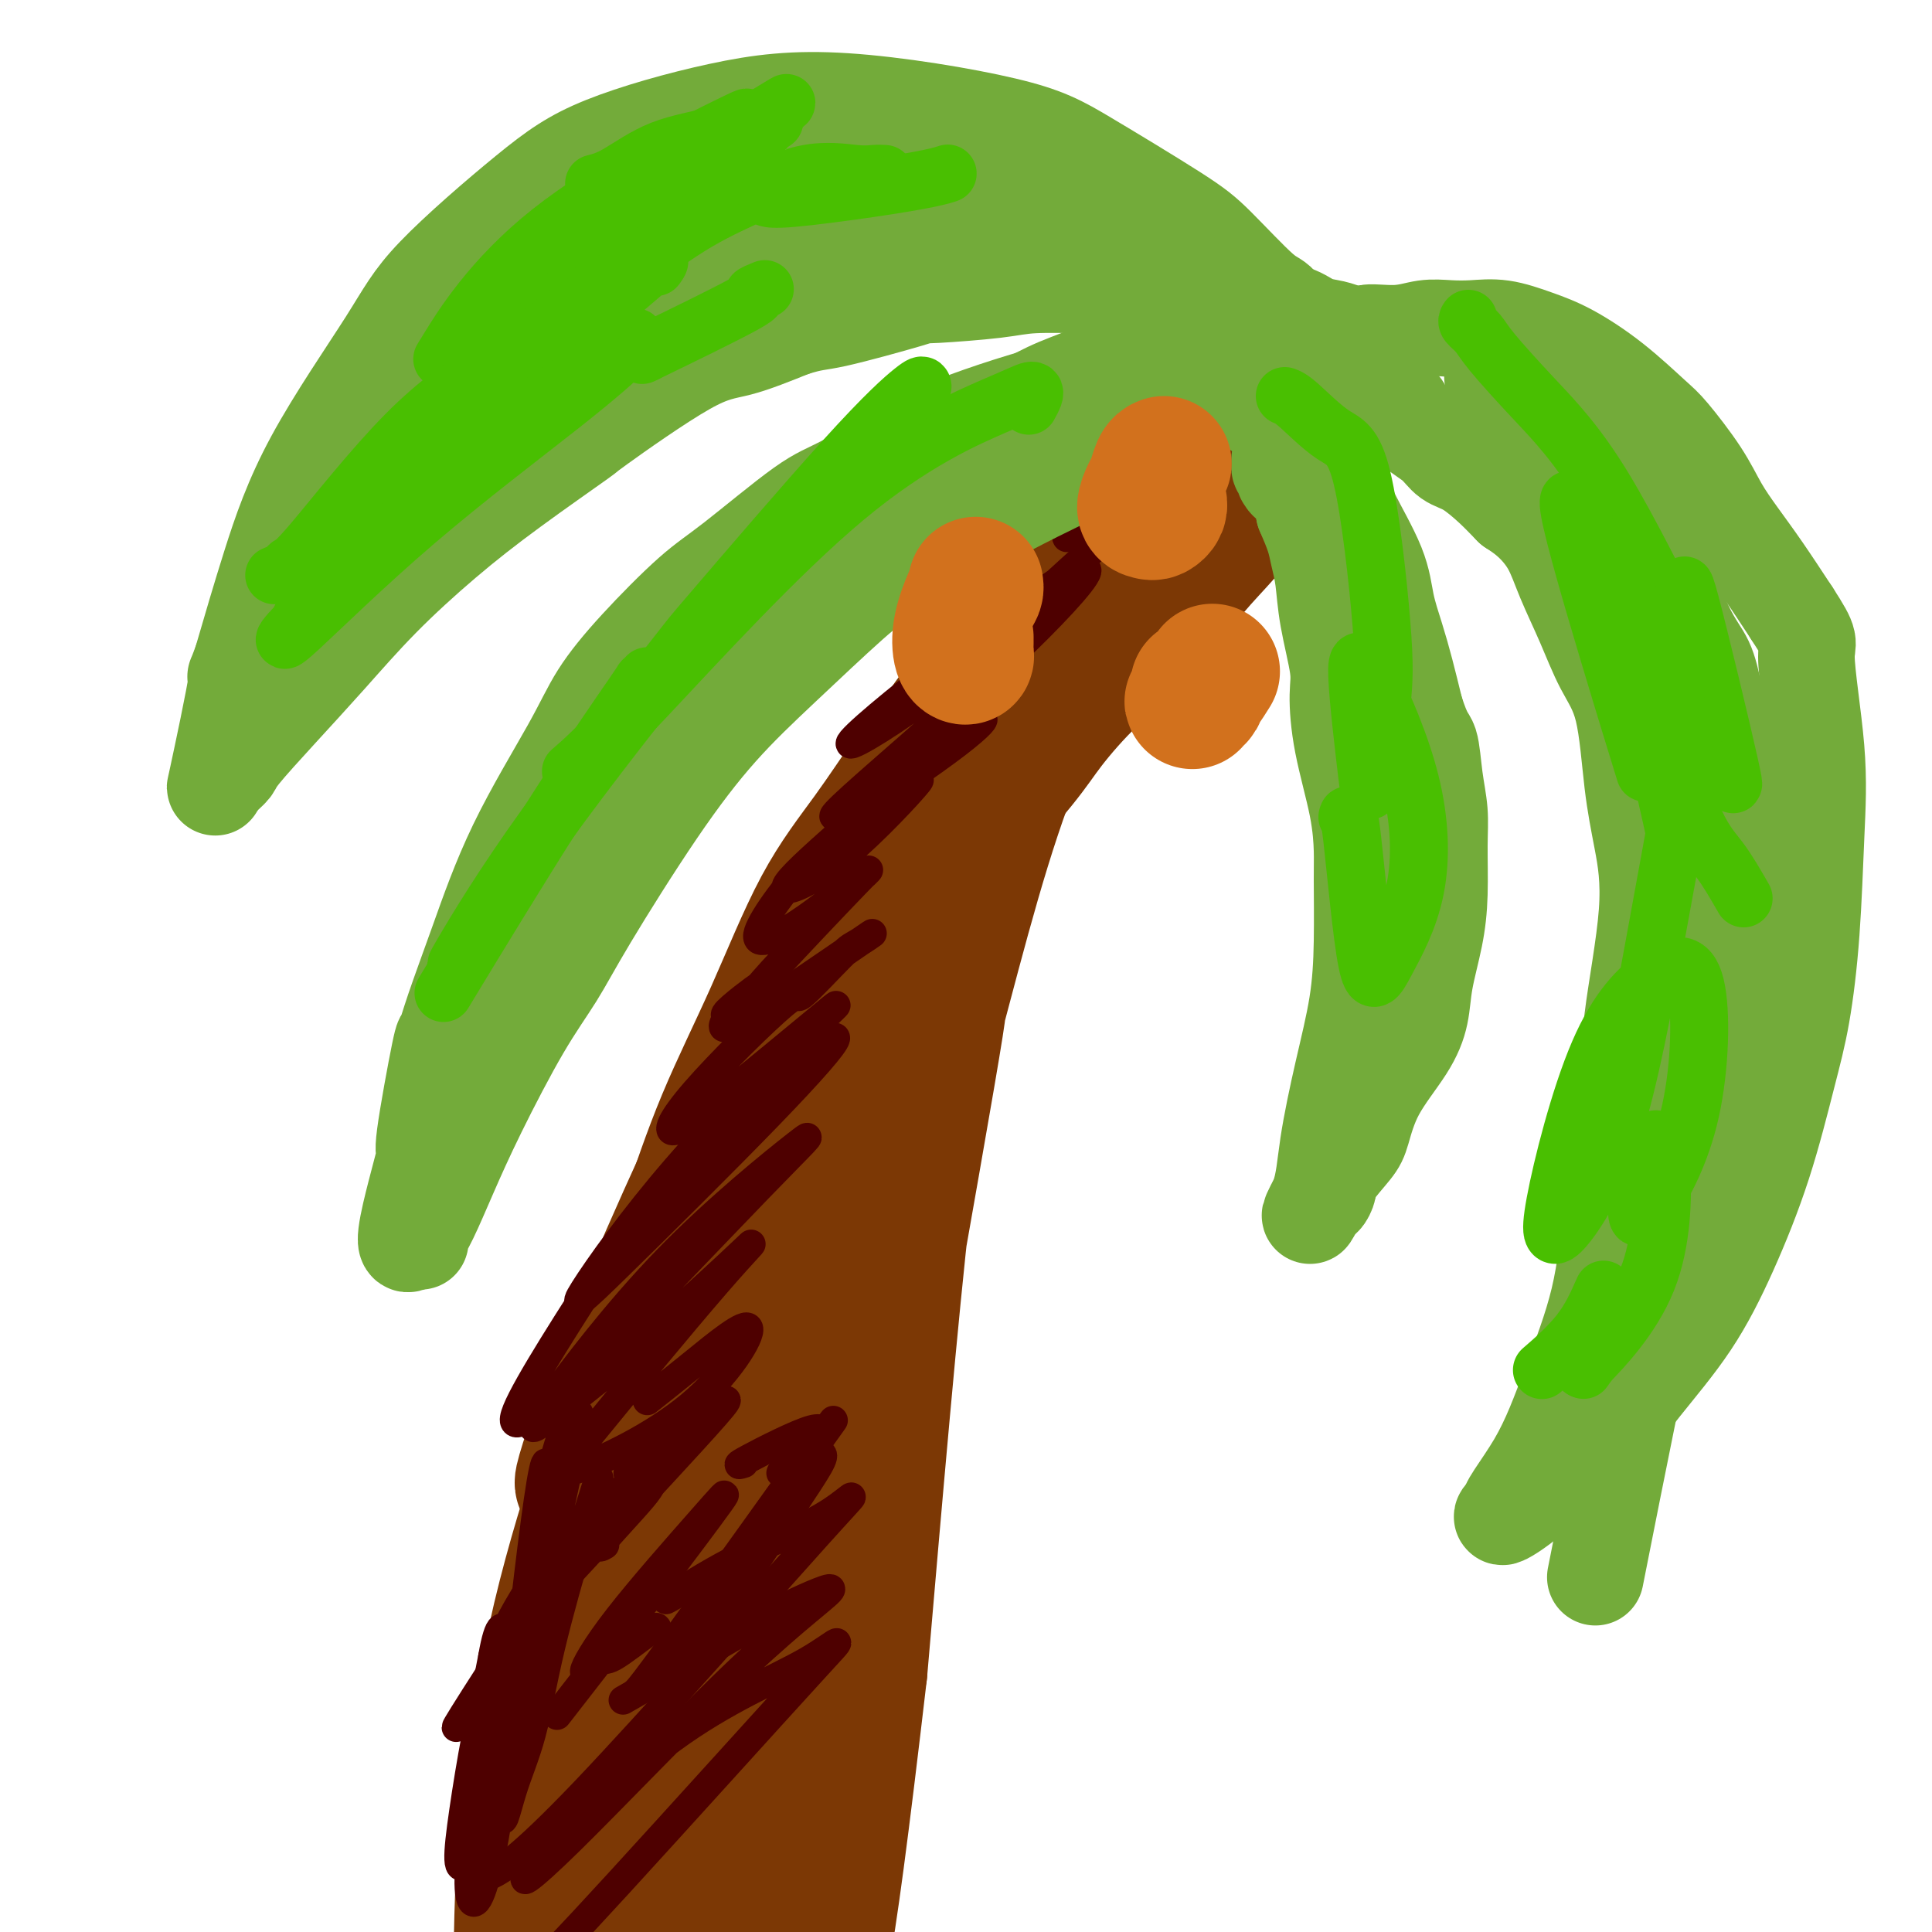 <svg viewBox='0 0 400 400' version='1.1' xmlns='http://www.w3.org/2000/svg' xmlns:xlink='http://www.w3.org/1999/xlink'><g fill='none' stroke='rgb(124,56,5)' stroke-width='28' stroke-linecap='round' stroke-linejoin='round'><path d='M161,218c-0.198,-0.592 -0.396,-1.185 -1,1c-0.604,2.185 -1.612,7.147 -4,15c-2.388,7.853 -6.154,18.597 -8,23c-1.846,4.403 -1.770,2.466 -4,17c-2.230,14.534 -6.766,45.540 -4,45c2.766,-0.540 12.832,-32.627 19,-50c6.168,-17.373 8.437,-20.034 10,-23c1.563,-2.966 2.418,-6.238 0,2c-2.418,8.238 -8.111,27.985 -13,45c-4.889,17.015 -8.974,31.299 -12,40c-3.026,8.701 -4.993,11.818 -5,10c-0.007,-1.818 1.947,-8.570 7,-24c5.053,-15.430 13.207,-39.539 21,-59c7.793,-19.461 15.227,-34.275 18,-40c2.773,-5.725 0.887,-2.363 -1,1'/><path d='M184,221c4.392,-14.890 -7.127,8.887 -17,38c-9.873,29.113 -18.098,63.564 -23,84c-4.902,20.436 -6.480,26.858 -8,37c-1.520,10.142 -2.983,24.004 -4,32c-1.017,7.996 -1.589,10.127 0,1c1.589,-9.127 5.338,-29.513 9,-50c3.662,-20.487 7.238,-41.075 10,-53c2.762,-11.925 4.710,-15.186 4,-11c-0.710,4.186 -4.077,15.817 -8,35c-3.923,19.183 -8.402,45.916 -13,64c-4.598,18.084 -9.313,27.520 -13,30c-3.687,2.480 -6.344,-1.996 -4,-24c2.344,-22.004 9.690,-61.537 16,-85c6.310,-23.463 11.583,-30.855 15,-36c3.417,-5.145 4.976,-8.041 3,2c-1.976,10.041 -7.488,33.021 -13,56'/><path d='M138,341c-6.176,21.151 -15.115,46.028 -19,58c-3.885,11.972 -2.717,11.039 -2,0c0.717,-11.039 0.984,-32.183 6,-59c5.016,-26.817 14.783,-59.306 24,-82c9.217,-22.694 17.884,-35.593 23,-43c5.116,-7.407 6.680,-9.321 6,-8c-0.680,1.321 -3.605,5.879 -10,18c-6.395,12.121 -16.260,31.805 -24,46c-7.740,14.195 -13.357,22.901 -17,29c-3.643,6.099 -5.313,9.591 -4,5c1.313,-4.591 5.610,-17.267 14,-37c8.390,-19.733 20.872,-46.525 30,-64c9.128,-17.475 14.900,-25.632 18,-30c3.100,-4.368 3.527,-4.945 4,-5c0.473,-0.055 0.992,0.413 0,2c-0.992,1.587 -3.496,4.294 -6,7'/><path d='M181,178c-1.475,1.777 -2.163,1.721 -2,2c0.163,0.279 1.178,0.894 5,-4c3.822,-4.894 10.451,-15.297 17,-24c6.549,-8.703 13.018,-15.705 17,-20c3.982,-4.295 5.479,-5.884 7,-8c1.521,-2.116 3.068,-4.760 0,1c-3.068,5.760 -10.750,19.922 -17,37c-6.250,17.078 -11.068,37.070 -17,59c-5.932,21.930 -12.979,45.796 -17,64c-4.021,18.204 -5.018,30.745 -5,39c0.018,8.255 1.051,12.224 2,12c0.949,-0.224 1.815,-4.640 6,-28c4.185,-23.360 11.689,-65.663 15,-85c3.311,-19.337 2.430,-15.706 1,-10c-1.430,5.706 -3.409,13.487 -6,36c-2.591,22.513 -5.796,59.756 -9,97'/><path d='M178,346c-3.905,33.414 -6.166,50.450 -8,60c-1.834,9.550 -3.239,11.616 -4,13c-0.761,1.384 -0.876,2.086 -1,-9c-0.124,-11.086 -0.258,-33.962 0,-46c0.258,-12.038 0.906,-13.239 1,-14c0.094,-0.761 -0.367,-1.081 -1,0c-0.633,1.081 -1.437,3.562 -2,6c-0.563,2.438 -0.886,4.832 -1,6c-0.114,1.168 -0.020,1.112 0,2c0.020,0.888 -0.033,2.722 0,7c0.033,4.278 0.153,11.001 0,16c-0.153,4.999 -0.580,8.273 -1,12c-0.420,3.727 -0.834,7.906 -1,11c-0.166,3.094 -0.083,5.102 0,-3c0.083,-8.102 0.167,-26.315 0,-39c-0.167,-12.685 -0.583,-19.843 -1,-27'/><path d='M159,341c0.363,-12.590 1.771,-9.565 1,2c-0.771,11.565 -3.722,31.670 -7,48c-3.278,16.330 -6.883,28.886 -9,34c-2.117,5.114 -2.745,2.785 -2,-15c0.745,-17.785 2.862,-51.027 5,-73c2.138,-21.973 4.296,-32.678 6,-39c1.704,-6.322 2.952,-8.262 -1,3c-3.952,11.262 -13.105,35.727 -20,56c-6.895,20.273 -11.531,36.353 -15,47c-3.469,10.647 -5.771,15.859 -6,13c-0.229,-2.859 1.615,-13.790 4,-27c2.385,-13.210 5.310,-28.700 9,-48c3.690,-19.300 8.144,-42.410 10,-53c1.856,-10.590 1.115,-8.659 0,-6c-1.115,2.659 -2.604,6.045 -5,13c-2.396,6.955 -5.698,17.477 -9,28'/><path d='M120,324c-3.294,10.662 -4.529,16.816 -6,25c-1.471,8.184 -3.178,18.399 -4,25c-0.822,6.601 -0.758,9.589 -1,14c-0.242,4.411 -0.789,10.247 -1,13c-0.211,2.753 -0.086,2.424 0,-1c0.086,-3.424 0.135,-9.942 1,-20c0.865,-10.058 2.548,-23.656 5,-36c2.452,-12.344 5.674,-23.433 9,-34c3.326,-10.567 6.756,-20.610 10,-30c3.244,-9.390 6.304,-18.126 9,-26c2.696,-7.874 5.030,-14.885 8,-22c2.970,-7.115 6.578,-14.335 10,-22c3.422,-7.665 6.660,-15.776 10,-22c3.340,-6.224 6.784,-10.560 10,-15c3.216,-4.440 6.205,-8.983 9,-13c2.795,-4.017 5.398,-7.509 8,-11'/><path d='M197,149c8.970,-11.224 17.895,-19.786 21,-23c3.105,-3.214 0.391,-1.082 2,-3c1.609,-1.918 7.542,-7.885 12,-12c4.458,-4.115 7.442,-6.376 10,-9c2.558,-2.624 4.690,-5.609 7,-8c2.310,-2.391 4.797,-4.189 7,-6c2.203,-1.811 4.123,-3.637 6,-5c1.877,-1.363 3.711,-2.264 5,-3c1.289,-0.736 2.033,-1.308 3,-2c0.967,-0.692 2.158,-1.504 3,-2c0.842,-0.496 1.336,-0.677 2,-1c0.664,-0.323 1.498,-0.788 2,-1c0.502,-0.212 0.674,-0.173 1,0c0.326,0.173 0.808,0.478 1,1c0.192,0.522 0.096,1.261 0,2'/><path d='M279,77c0.446,0.980 0.561,1.929 0,3c-0.561,1.071 -1.800,2.265 -3,4c-1.200,1.735 -2.363,4.010 -4,6c-1.637,1.990 -3.748,3.694 -6,6c-2.252,2.306 -4.643,5.214 -7,8c-2.357,2.786 -4.679,5.451 -7,8c-2.321,2.549 -4.641,4.981 -7,8c-2.359,3.019 -4.756,6.624 -8,10c-3.244,3.376 -7.334,6.523 -11,10c-3.666,3.477 -6.908,7.286 -9,10c-2.092,2.714 -3.036,4.335 -6,8c-2.964,3.665 -7.949,9.374 -11,14c-3.051,4.626 -4.168,8.169 -7,13c-2.832,4.831 -7.381,10.952 -11,17c-3.619,6.048 -6.310,12.024 -9,18'/><path d='M173,220c-5.075,9.302 -4.261,8.557 -5,11c-0.739,2.443 -3.030,8.075 -5,14c-1.970,5.925 -3.619,12.145 -5,17c-1.381,4.855 -2.495,8.345 -4,14c-1.505,5.655 -3.400,13.475 -5,20c-1.600,6.525 -2.904,11.757 -4,16c-1.096,4.243 -1.984,7.499 -3,12c-1.016,4.501 -2.160,10.247 -3,16c-0.840,5.753 -1.378,11.512 -2,17c-0.622,5.488 -1.330,10.705 -2,15c-0.670,4.295 -1.303,7.667 -1,21c0.303,13.333 1.543,36.628 2,46c0.457,9.372 0.131,4.821 0,3c-0.131,-1.821 -0.065,-0.910 0,0'/></g>
<g fill='none' stroke='rgb(78,0,0)' stroke-width='6' stroke-linecap='round' stroke-linejoin='round'><path d='M124,306c-1.106,3.475 -2.211,6.949 -4,13c-1.789,6.051 -4.261,14.678 -6,22c-1.739,7.322 -2.745,13.340 -4,18c-1.255,4.660 -2.759,7.961 -4,12c-1.241,4.039 -2.220,8.817 -2,3c0.220,-5.817 1.638,-22.229 4,-38c2.362,-15.771 5.666,-30.902 8,-38c2.334,-7.098 3.696,-6.162 4,-5c0.304,1.162 -0.452,2.552 -3,14c-2.548,11.448 -6.890,32.956 -9,44c-2.110,11.044 -1.988,11.625 -2,11c-0.012,-0.625 -0.159,-2.457 1,-14c1.159,-11.543 3.623,-32.796 5,-41c1.377,-8.204 1.667,-3.359 0,7c-1.667,10.359 -5.292,26.230 -8,39c-2.708,12.770 -4.498,22.438 -6,27c-1.502,4.562 -2.715,4.018 -2,-3c0.715,-7.018 3.357,-20.509 6,-34'/><path d='M102,343c1.292,-7.472 2.521,-7.652 3,-2c0.479,5.652 0.208,17.137 -1,28c-1.208,10.863 -3.354,21.106 -5,24c-1.646,2.894 -2.792,-1.559 -1,-13c1.792,-11.441 6.522,-29.868 9,-38c2.478,-8.132 2.706,-5.967 3,-2c0.294,3.967 0.656,9.737 -2,19c-2.656,9.263 -8.330,22.018 -11,26c-2.670,3.982 -2.335,-0.808 -1,-10c1.335,-9.192 3.672,-22.786 6,-30c2.328,-7.214 4.649,-8.049 6,-9c1.351,-0.951 1.733,-2.018 -1,2c-2.733,4.018 -8.582,13.120 -11,17c-2.418,3.880 -1.405,2.537 -1,2c0.405,-0.537 0.203,-0.269 0,0'/><path d='M108,333c4.015,-4.382 8.030,-8.765 10,-11c1.970,-2.235 1.894,-2.323 3,-3c1.106,-0.677 3.394,-1.944 5,-3c1.606,-1.056 2.529,-1.903 -1,2c-3.529,3.903 -11.509,12.555 -16,17c-4.491,4.445 -5.493,4.684 -3,0c2.493,-4.684 8.479,-14.292 14,-20c5.521,-5.708 10.576,-7.516 13,-8c2.424,-0.484 2.217,0.355 0,3c-2.217,2.645 -6.443,7.097 -8,9c-1.557,1.903 -0.445,1.258 0,1c0.445,-0.258 0.222,-0.129 0,0'/><path d='M130,305c4.183,-4.056 8.367,-8.112 11,-10c2.633,-1.888 3.716,-1.609 6,-3c2.284,-1.391 5.769,-4.451 1,1c-4.769,5.451 -17.791,19.415 -23,25c-5.209,5.585 -2.604,2.793 0,0'/><path d='M134,290c2.797,-2.210 5.594,-4.421 10,-8c4.406,-3.579 10.420,-8.528 11,-7c0.580,1.528 -4.273,9.533 -12,16c-7.727,6.467 -18.326,11.397 -23,13c-4.674,1.603 -3.421,-0.119 3,-8c6.421,-7.881 18.009,-21.919 25,-30c6.991,-8.081 9.383,-10.204 6,-7c-3.383,3.204 -12.541,11.737 -21,19c-8.459,7.263 -16.220,13.257 -20,16c-3.780,2.743 -3.579,2.236 1,-4c4.579,-6.236 13.537,-18.200 24,-29c10.463,-10.800 22.431,-20.435 27,-24c4.569,-3.565 1.740,-1.059 -8,9c-9.740,10.059 -26.392,27.670 -37,38c-10.608,10.330 -15.174,13.380 -13,8c2.174,-5.380 11.087,-19.190 20,-33'/><path d='M127,259c9.675,-12.062 23.862,-25.718 33,-34c9.138,-8.282 13.229,-11.189 13,-10c-0.229,1.189 -4.776,6.473 -14,16c-9.224,9.527 -23.124,23.298 -31,31c-7.876,7.702 -9.729,9.334 -7,5c2.729,-4.334 10.039,-14.634 19,-25c8.961,-10.366 19.573,-20.797 26,-27c6.427,-6.203 8.670,-8.178 6,-6c-2.670,2.178 -10.254,8.508 -17,14c-6.746,5.492 -12.656,10.147 -15,11c-2.344,0.853 -1.124,-2.097 4,-8c5.124,-5.903 14.153,-14.761 18,-18c3.847,-3.239 2.513,-0.861 4,-2c1.487,-1.139 5.793,-5.797 8,-8c2.207,-2.203 2.313,-1.951 4,-3c1.687,-1.049 4.954,-3.398 0,0c-4.954,3.398 -18.130,12.542 -24,16c-5.870,3.458 -4.435,1.229 -3,-1'/><path d='M151,210c-3.021,1.148 2.925,-3.481 5,-5c2.075,-1.519 0.279,0.074 4,-4c3.721,-4.074 12.959,-13.813 17,-18c4.041,-4.187 2.886,-2.821 2,-2c-0.886,0.821 -1.502,1.095 -4,3c-2.498,1.905 -6.877,5.439 -11,8c-4.123,2.561 -7.990,4.150 -7,1c0.990,-3.150 6.835,-11.039 12,-16c5.165,-4.961 9.649,-6.994 14,-10c4.351,-3.006 8.570,-6.986 7,-5c-1.570,1.986 -8.930,9.937 -15,15c-6.070,5.063 -10.851,7.237 -12,7c-1.149,-0.237 1.332,-2.886 7,-8c5.668,-5.114 14.521,-12.694 21,-18c6.479,-5.306 10.582,-8.340 12,-9c1.418,-0.660 0.151,1.053 -5,5c-5.151,3.947 -14.186,10.128 -19,13c-4.814,2.872 -5.407,2.436 -6,2'/><path d='M173,169c-2.364,0.901 6.727,-6.845 16,-15c9.273,-8.155 18.730,-16.717 26,-24c7.270,-7.283 12.354,-13.288 9,-12c-3.354,1.288 -15.145,9.867 -21,15c-5.855,5.133 -5.774,6.819 -11,11c-5.226,4.181 -15.759,10.857 -16,10c-0.241,-0.857 9.809,-9.248 20,-17c10.191,-7.752 20.524,-14.866 25,-18c4.476,-3.134 3.096,-2.290 3,-2c-0.096,0.290 1.092,0.025 -1,2c-2.092,1.975 -7.464,6.189 -10,8c-2.536,1.811 -2.235,1.217 0,-1c2.235,-2.217 6.403,-6.058 13,-12c6.597,-5.942 15.622,-13.984 20,-18c4.378,-4.016 4.108,-4.004 2,-3c-2.108,1.004 -6.054,3.002 -10,5'/><path d='M238,98c-4.544,2.831 -10.905,7.410 -12,7c-1.095,-0.410 3.074,-5.809 10,-12c6.926,-6.191 16.609,-13.173 22,-17c5.391,-3.827 6.490,-4.498 5,-3c-1.490,1.498 -5.569,5.167 -13,12c-7.431,6.833 -18.212,16.832 -24,22c-5.788,5.168 -6.581,5.507 -3,2c3.581,-3.507 11.538,-10.858 19,-17c7.462,-6.142 14.429,-11.075 19,-14c4.571,-2.925 6.745,-3.843 5,-2c-1.745,1.843 -7.408,6.447 -16,13c-8.592,6.553 -20.112,15.054 -24,17c-3.888,1.946 -0.145,-2.664 4,-7c4.145,-4.336 8.693,-8.398 15,-13c6.307,-4.602 14.373,-9.743 18,-12c3.627,-2.257 2.813,-1.628 2,-1'/><path d='M265,73c0.419,0.075 -8.534,6.763 -13,9c-4.466,2.237 -4.447,0.024 -4,-1c0.447,-1.024 1.321,-0.859 2,-1c0.679,-0.141 1.163,-0.587 2,-1c0.837,-0.413 2.029,-0.791 3,-1c0.971,-0.209 1.723,-0.249 2,0c0.277,0.249 0.079,0.785 0,1c-0.079,0.215 -0.040,0.107 0,0'/><path d='M136,337c-0.113,-0.143 -0.226,-0.286 -2,1c-1.774,1.286 -5.210,4.001 -7,5c-1.790,0.999 -1.933,0.281 -3,1c-1.067,0.719 -3.058,2.873 -3,2c0.058,-0.873 2.163,-4.774 7,-11c4.837,-6.226 12.404,-14.779 17,-20c4.596,-5.221 6.222,-7.111 4,-4c-2.222,3.111 -8.290,11.222 -15,20c-6.710,8.778 -14.060,18.222 -17,22c-2.940,3.778 -1.470,1.889 0,0'/><path d='M154,303c-0.998,0.310 -1.996,0.621 1,-1c2.996,-1.621 9.986,-5.173 13,-6c3.014,-0.827 2.051,1.071 3,0c0.949,-1.071 3.811,-5.112 -2,3c-5.811,8.112 -20.295,28.376 -28,39c-7.705,10.624 -8.630,11.607 -9,12c-0.370,0.393 -0.185,0.197 0,0'/><path d='M162,305c-0.408,0.035 -0.817,0.070 1,-1c1.817,-1.070 5.858,-3.246 7,-3c1.142,0.246 -0.616,2.912 -6,11c-5.384,8.088 -14.396,21.596 -18,27c-3.604,5.404 -1.802,2.702 0,0'/><path d='M138,331c-0.263,0.275 -0.526,0.550 2,-1c2.526,-1.550 7.842,-4.926 14,-8c6.158,-3.074 13.158,-5.846 18,-9c4.842,-3.154 7.525,-6.691 -3,5c-10.525,11.691 -34.257,38.609 -48,53c-13.743,14.391 -17.498,16.255 -19,17c-1.502,0.745 -0.751,0.373 0,0'/><path d='M129,352c10.575,-6.066 21.150,-12.132 26,-15c4.850,-2.868 3.975,-2.537 7,-4c3.025,-1.463 9.948,-4.721 10,-4c0.052,0.721 -6.769,5.422 -18,16c-11.231,10.578 -26.873,27.034 -36,36c-9.127,8.966 -11.740,10.443 -7,5c4.740,-5.443 16.831,-17.804 28,-26c11.169,-8.196 21.415,-12.227 28,-16c6.585,-3.773 9.507,-7.290 1,2c-8.507,9.290 -28.444,31.386 -40,44c-11.556,12.614 -14.730,15.747 -16,17c-1.270,1.253 -0.635,0.627 0,0'/></g>
<g fill='none' stroke='rgb(115,171,58)' stroke-width='20' stroke-linecap='round' stroke-linejoin='round'><path d='M272,74c-0.874,-1.461 -1.748,-2.923 -3,-5c-1.252,-2.077 -2.884,-4.771 -4,-6c-1.116,-1.229 -1.718,-0.994 -4,-3c-2.282,-2.006 -6.245,-6.252 -9,-9c-2.755,-2.748 -4.302,-3.998 -9,-7c-4.698,-3.002 -12.549,-7.754 -18,-11c-5.451,-3.246 -8.504,-4.984 -17,-7c-8.496,-2.016 -22.435,-4.311 -33,-5c-10.565,-0.689 -17.754,0.226 -26,2c-8.246,1.774 -17.547,4.407 -24,7c-6.453,2.593 -10.059,5.146 -16,10c-5.941,4.854 -14.219,12.011 -19,17c-4.781,4.989 -6.065,7.812 -10,14c-3.935,6.188 -10.521,15.743 -15,24c-4.479,8.257 -6.851,15.216 -9,22c-2.149,6.784 -4.074,13.392 -6,20'/><path d='M50,137c-2.304,6.185 -0.563,0.646 -1,4c-0.437,3.354 -3.052,15.600 -4,20c-0.948,4.400 -0.228,0.954 0,0c0.228,-0.954 -0.036,0.584 0,1c0.036,0.416 0.371,-0.291 1,-1c0.629,-0.709 1.551,-1.419 2,-2c0.449,-0.581 0.425,-1.032 2,-3c1.575,-1.968 4.751,-5.451 8,-9c3.249,-3.549 6.573,-7.163 10,-11c3.427,-3.837 6.959,-7.896 11,-12c4.041,-4.104 8.592,-8.252 13,-12c4.408,-3.748 8.673,-7.096 14,-11c5.327,-3.904 11.715,-8.364 14,-10c2.285,-1.636 0.468,-0.449 4,-3c3.532,-2.551 12.412,-8.841 18,-12c5.588,-3.159 7.882,-3.188 11,-4c3.118,-0.812 7.059,-2.406 11,-4'/><path d='M164,68c4.580,-1.465 5.028,-1.127 9,-2c3.972,-0.873 11.466,-2.956 15,-4c3.534,-1.044 3.107,-1.050 3,-1c-0.107,0.050 0.107,0.157 3,0c2.893,-0.157 8.467,-0.578 12,-1c3.533,-0.422 5.025,-0.846 8,-1c2.975,-0.154 7.432,-0.038 10,0c2.568,0.038 3.248,-0.003 5,0c1.752,0.003 4.575,0.050 7,0c2.425,-0.050 4.451,-0.197 7,0c2.549,0.197 5.619,0.739 8,1c2.381,0.261 4.072,0.241 6,1c1.928,0.759 4.091,2.297 6,3c1.909,0.703 3.563,0.570 5,1c1.437,0.430 2.656,1.424 4,2c1.344,0.576 2.813,0.736 4,1c1.187,0.264 2.094,0.632 3,1'/><path d='M279,69c6.191,1.531 3.670,0.358 4,0c0.330,-0.358 3.513,0.099 6,0c2.487,-0.099 4.277,-0.753 6,-1c1.723,-0.247 3.377,-0.087 5,0c1.623,0.087 3.214,0.102 5,0c1.786,-0.102 3.766,-0.322 6,0c2.234,0.322 4.720,1.187 7,2c2.280,0.813 4.353,1.573 7,3c2.647,1.427 5.866,3.521 9,6c3.134,2.479 6.182,5.343 8,7c1.818,1.657 2.406,2.106 4,4c1.594,1.894 4.192,5.234 6,8c1.808,2.766 2.825,4.958 4,7c1.175,2.042 2.509,3.934 4,6c1.491,2.066 3.140,4.304 5,7c1.860,2.696 3.930,5.848 6,9'/><path d='M371,127c4.428,6.832 2.999,5.411 3,9c0.001,3.589 1.432,12.186 2,19c0.568,6.814 0.272,11.843 0,18c-0.272,6.157 -0.520,13.442 -1,20c-0.480,6.558 -1.190,12.391 -2,17c-0.810,4.609 -1.718,7.995 -3,13c-1.282,5.005 -2.938,11.628 -5,18c-2.062,6.372 -4.532,12.492 -7,18c-2.468,5.508 -4.936,10.402 -8,15c-3.064,4.598 -6.725,8.898 -10,13c-3.275,4.102 -6.165,8.004 -9,11c-2.835,2.996 -5.616,5.084 -8,7c-2.384,1.916 -4.371,3.658 -6,5c-1.629,1.342 -2.900,2.284 -4,3c-1.100,0.716 -2.029,1.204 -2,1c0.029,-0.204 1.014,-1.102 2,-2'/><path d='M313,312c-1.989,0.869 2.039,-3.958 5,-9c2.961,-5.042 4.857,-10.298 7,-16c2.143,-5.702 4.534,-11.849 6,-18c1.466,-6.151 2.009,-12.304 3,-20c0.991,-7.696 2.431,-16.934 3,-23c0.569,-6.066 0.267,-8.960 1,-15c0.733,-6.040 2.500,-15.228 3,-22c0.500,-6.772 -0.266,-11.130 -1,-15c-0.734,-3.870 -1.435,-7.254 -2,-12c-0.565,-4.746 -0.993,-10.855 -2,-15c-1.007,-4.145 -2.593,-6.324 -4,-9c-1.407,-2.676 -2.634,-5.847 -4,-9c-1.366,-3.153 -2.871,-6.288 -4,-9c-1.129,-2.712 -1.881,-4.999 -3,-7c-1.119,-2.001 -2.605,-3.714 -4,-5c-1.395,-1.286 -2.697,-2.143 -4,-3'/><path d='M313,105c-1.896,-1.923 -2.637,-2.730 -4,-4c-1.363,-1.270 -3.349,-3.001 -5,-4c-1.651,-0.999 -2.966,-1.265 -4,-2c-1.034,-0.735 -1.787,-1.937 -3,-3c-1.213,-1.063 -2.885,-1.986 -4,-3c-1.115,-1.014 -1.672,-2.118 -2,-3c-0.328,-0.882 -0.425,-1.543 -1,-2c-0.575,-0.457 -1.627,-0.711 -2,-1c-0.373,-0.289 -0.066,-0.613 -1,-1c-0.934,-0.387 -3.108,-0.836 -5,-1c-1.892,-0.164 -3.501,-0.043 -7,0c-3.499,0.043 -8.888,0.009 -12,0c-3.112,-0.009 -3.948,0.008 -7,1c-3.052,0.992 -8.322,2.959 -13,5c-4.678,2.041 -8.765,4.154 -12,6c-3.235,1.846 -5.617,3.423 -8,5'/><path d='M223,98c-7.660,3.736 -10.312,5.075 -14,7c-3.688,1.925 -8.414,4.437 -13,7c-4.586,2.563 -9.033,5.179 -12,7c-2.967,1.821 -4.452,2.847 -8,6c-3.548,3.153 -9.157,8.433 -14,13c-4.843,4.567 -8.920,8.420 -13,13c-4.080,4.580 -8.162,9.886 -13,17c-4.838,7.114 -10.432,16.037 -14,22c-3.568,5.963 -5.109,8.965 -7,12c-1.891,3.035 -4.132,6.102 -7,11c-2.868,4.898 -6.361,11.629 -9,17c-2.639,5.371 -4.423,9.384 -6,13c-1.577,3.616 -2.949,6.835 -4,9c-1.051,2.165 -1.783,3.275 -2,4c-0.217,0.725 0.081,1.064 0,1c-0.081,-0.064 -0.540,-0.532 -1,-1'/><path d='M86,256c-3.537,5.106 -1.380,-3.630 0,-9c1.380,-5.370 1.981,-7.375 2,-8c0.019,-0.625 -0.546,0.128 0,-4c0.546,-4.128 2.201,-13.138 3,-17c0.799,-3.862 0.741,-2.574 1,-3c0.259,-0.426 0.835,-2.564 2,-6c1.165,-3.436 2.917,-8.170 5,-14c2.083,-5.830 4.495,-12.754 8,-20c3.505,-7.246 8.102,-14.812 11,-20c2.898,-5.188 4.098,-7.999 6,-11c1.902,-3.001 4.506,-6.192 8,-10c3.494,-3.808 7.877,-8.234 11,-11c3.123,-2.766 4.987,-3.874 9,-7c4.013,-3.126 10.176,-8.272 14,-11c3.824,-2.728 5.309,-3.038 9,-5c3.691,-1.962 9.587,-5.578 14,-8c4.413,-2.422 7.342,-3.652 11,-5c3.658,-1.348 8.045,-2.814 12,-4c3.955,-1.186 7.477,-2.093 11,-3'/><path d='M223,80c4.948,-1.526 5.816,-1.840 10,-2c4.184,-0.160 11.682,-0.167 15,0c3.318,0.167 2.455,0.508 3,1c0.545,0.492 2.497,1.135 4,2c1.503,0.865 2.557,1.950 4,3c1.443,1.050 3.276,2.064 5,3c1.724,0.936 3.341,1.795 5,3c1.659,1.205 3.361,2.757 5,5c1.639,2.243 3.216,5.179 4,7c0.784,1.821 0.776,2.529 2,5c1.224,2.471 3.679,6.706 5,10c1.321,3.294 1.509,5.646 2,8c0.491,2.354 1.286,4.711 2,7c0.714,2.289 1.347,4.511 2,7c0.653,2.489 1.327,5.244 2,8'/><path d='M293,147c1.873,5.894 2.555,5.631 3,7c0.445,1.369 0.653,4.372 1,7c0.347,2.628 0.832,4.883 1,7c0.168,2.117 0.018,4.098 0,7c-0.018,2.902 0.094,6.727 0,10c-0.094,3.273 -0.395,5.996 -1,9c-0.605,3.004 -1.514,6.289 -2,9c-0.486,2.711 -0.551,4.849 -1,7c-0.449,2.151 -1.283,4.316 -3,7c-1.717,2.684 -4.316,5.888 -6,9c-1.684,3.112 -2.454,6.134 -3,8c-0.546,1.866 -0.867,2.577 -2,4c-1.133,1.423 -3.077,3.557 -4,5c-0.923,1.443 -0.825,2.196 -1,3c-0.175,0.804 -0.621,1.658 -1,2c-0.379,0.342 -0.689,0.171 -1,0'/><path d='M273,248c-3.333,6.352 -1.166,3.231 0,0c1.166,-3.231 1.332,-6.574 2,-11c0.668,-4.426 1.840,-9.937 3,-15c1.160,-5.063 2.310,-9.677 3,-14c0.690,-4.323 0.921,-8.354 1,-13c0.079,-4.646 0.007,-9.909 0,-13c-0.007,-3.091 0.053,-4.012 0,-6c-0.053,-1.988 -0.217,-5.043 -1,-9c-0.783,-3.957 -2.185,-8.816 -3,-13c-0.815,-4.184 -1.045,-7.694 -1,-10c0.045,-2.306 0.364,-3.410 0,-6c-0.364,-2.590 -1.410,-6.666 -2,-10c-0.590,-3.334 -0.725,-5.924 -1,-8c-0.275,-2.076 -0.689,-3.636 -1,-5c-0.311,-1.364 -0.517,-2.533 -1,-4c-0.483,-1.467 -1.241,-3.234 -2,-5'/><path d='M270,106c-2.476,-12.411 -2.667,-8.439 -3,-7c-0.333,1.439 -0.807,0.344 -1,0c-0.193,-0.344 -0.105,0.062 0,0c0.105,-0.062 0.228,-0.594 0,-1c-0.228,-0.406 -0.808,-0.686 -1,-1c-0.192,-0.314 0.004,-0.661 0,-1c-0.004,-0.339 -0.208,-0.671 0,-1c0.208,-0.329 0.829,-0.655 1,-1c0.171,-0.345 -0.108,-0.708 0,-1c0.108,-0.292 0.602,-0.512 1,-1c0.398,-0.488 0.699,-1.245 1,-2c0.301,-0.755 0.603,-1.508 1,-2c0.397,-0.492 0.891,-0.723 1,-1c0.109,-0.277 -0.167,-0.600 0,-1c0.167,-0.400 0.776,-0.877 1,-1c0.224,-0.123 0.064,0.108 0,0c-0.064,-0.108 -0.032,-0.554 0,-1'/><path d='M271,84c0.927,-2.256 0.246,-1.396 0,-1c-0.246,0.396 -0.057,0.328 0,0c0.057,-0.328 -0.018,-0.918 0,-1c0.018,-0.082 0.129,0.343 0,0c-0.129,-0.343 -0.499,-1.454 -1,-2c-0.501,-0.546 -1.132,-0.529 -2,-1c-0.868,-0.471 -1.971,-1.432 -3,-2c-1.029,-0.568 -1.983,-0.745 -3,-1c-1.017,-0.255 -2.098,-0.590 -3,-1c-0.902,-0.410 -1.624,-0.896 -3,-1c-1.376,-0.104 -3.405,0.174 -5,0c-1.595,-0.174 -2.758,-0.799 -4,-1c-1.242,-0.201 -2.565,0.023 -4,0c-1.435,-0.023 -2.981,-0.292 -5,0c-2.019,0.292 -4.509,1.146 -7,2'/><path d='M231,75c-4.675,0.475 -3.862,1.161 -5,2c-1.138,0.839 -4.228,1.829 -7,3c-2.772,1.171 -5.227,2.522 -8,4c-2.773,1.478 -5.862,3.083 -9,5c-3.138,1.917 -6.323,4.147 -9,6c-2.677,1.853 -4.847,3.330 -7,5c-2.153,1.670 -4.288,3.533 -6,5c-1.712,1.467 -3.000,2.538 -5,4c-2.000,1.462 -4.713,3.315 -7,5c-2.287,1.685 -4.149,3.203 -6,5c-1.851,1.797 -3.691,3.875 -6,6c-2.309,2.125 -5.088,4.299 -7,6c-1.912,1.701 -2.956,2.930 -5,5c-2.044,2.070 -5.089,4.980 -7,7c-1.911,2.020 -2.689,3.148 -4,5c-1.311,1.852 -3.156,4.426 -5,7'/><path d='M128,155c-4.469,5.142 -5.143,5.995 -7,9c-1.857,3.005 -4.899,8.160 -6,10c-1.101,1.840 -0.263,0.363 -1,2c-0.737,1.637 -3.051,6.387 -4,9c-0.949,2.613 -0.533,3.089 -1,5c-0.467,1.911 -1.817,5.257 -3,8c-1.183,2.743 -2.198,4.882 -3,7c-0.802,2.118 -1.392,4.214 -2,6c-0.608,1.786 -1.235,3.262 -2,5c-0.765,1.738 -1.667,3.737 -2,5c-0.333,1.263 -0.095,1.789 0,2c0.095,0.211 0.048,0.105 0,0'/><path d='M244,56c-0.743,-0.207 -1.487,-0.415 -3,-1c-1.513,-0.585 -3.796,-1.548 -5,-2c-1.204,-0.452 -1.328,-0.393 -2,-1c-0.672,-0.607 -1.893,-1.880 -4,-3c-2.107,-1.120 -5.102,-2.086 -8,-3c-2.898,-0.914 -5.701,-1.775 -9,-2c-3.299,-0.225 -7.094,0.184 -10,0c-2.906,-0.184 -4.924,-0.963 -8,-1c-3.076,-0.037 -7.209,0.668 -10,1c-2.791,0.332 -4.240,0.289 -7,1c-2.760,0.711 -6.831,2.174 -11,3c-4.169,0.826 -8.437,1.015 -12,2c-3.563,0.985 -6.421,2.765 -10,4c-3.579,1.235 -7.880,1.924 -12,3c-4.120,1.076 -8.060,2.538 -12,4'/><path d='M121,61c-7.106,2.602 -7.872,3.608 -10,5c-2.128,1.392 -5.618,3.171 -9,5c-3.382,1.829 -6.657,3.708 -9,5c-2.343,1.292 -3.755,1.998 -6,4c-2.245,2.002 -5.324,5.300 -8,8c-2.676,2.700 -4.949,4.801 -7,7c-2.051,2.199 -3.880,4.497 -5,6c-1.120,1.503 -1.532,2.212 -3,8c-1.468,5.788 -3.991,16.654 -5,21c-1.009,4.346 -0.505,2.173 0,0'/><path d='M309,78c0.617,0.326 1.234,0.653 2,1c0.766,0.347 1.680,0.715 2,1c0.320,0.285 0.046,0.489 1,1c0.954,0.511 3.138,1.330 4,2c0.862,0.670 0.404,1.191 1,2c0.596,0.809 2.247,1.905 4,4c1.753,2.095 3.609,5.189 5,7c1.391,1.811 2.316,2.337 4,5c1.684,2.663 4.128,7.461 6,10c1.872,2.539 3.174,2.820 5,6c1.826,3.180 4.177,9.261 6,13c1.823,3.739 3.118,5.137 4,7c0.882,1.863 1.350,4.190 2,7c0.650,2.810 1.483,6.103 2,9c0.517,2.897 0.719,5.399 1,8c0.281,2.601 0.640,5.300 1,8'/><path d='M359,169c0.931,6.236 0.257,5.826 0,8c-0.257,2.174 -0.098,6.932 0,9c0.098,2.068 0.136,1.444 0,4c-0.136,2.556 -0.447,8.291 -1,13c-0.553,4.709 -1.347,8.393 -2,12c-0.653,3.607 -1.166,7.136 -2,11c-0.834,3.864 -1.991,8.063 -3,13c-1.009,4.937 -1.872,10.614 -3,16c-1.128,5.386 -2.520,10.482 -4,15c-1.480,4.518 -3.046,8.458 -4,11c-0.954,2.542 -1.295,3.684 -3,12c-1.705,8.316 -4.773,23.804 -6,30c-1.227,6.196 -0.614,3.098 0,0'/></g>
<g fill='none' stroke='rgb(73,191,1)' stroke-width='12' stroke-linecap='round' stroke-linejoin='round'><path d='M116,69c-0.432,0.455 -0.864,0.910 -3,2c-2.136,1.090 -5.975,2.813 -9,5c-3.025,2.187 -5.237,4.836 -8,8c-2.763,3.164 -6.077,6.842 -8,9c-1.923,2.158 -2.456,2.796 0,1c2.456,-1.796 7.901,-6.025 14,-11c6.099,-4.975 12.851,-10.694 19,-16c6.149,-5.306 11.694,-10.198 14,-12c2.306,-1.802 1.373,-0.515 1,0c-0.373,0.515 -0.187,0.257 0,0'/><path d='M96,95c-4.570,4.571 -9.139,9.143 -12,12c-2.861,2.857 -4.013,4.000 -7,7c-2.987,3.000 -7.809,7.857 -11,11c-3.191,3.143 -4.751,4.571 -6,6c-1.249,1.429 -2.188,2.859 2,-1c4.188,-3.859 13.503,-13.008 24,-22c10.497,-8.992 22.178,-17.828 30,-24c7.822,-6.172 11.786,-9.681 14,-12c2.214,-2.319 2.677,-3.448 -2,0c-4.677,3.448 -14.495,11.475 -24,19c-9.505,7.525 -18.696,14.550 -25,20c-6.304,5.450 -9.722,9.327 -13,13c-3.278,3.673 -6.416,7.143 0,-1c6.416,-8.143 22.388,-27.897 31,-38c8.612,-10.103 9.865,-10.553 7,-7c-2.865,3.553 -9.848,11.111 -14,16c-4.152,4.889 -5.472,7.111 -6,8c-0.528,0.889 -0.264,0.444 0,0'/><path d='M108,68c-0.516,-0.000 -1.032,-0.001 0,-1c1.032,-0.999 3.611,-2.998 6,-5c2.389,-2.002 4.588,-4.009 6,-5c1.412,-0.991 2.036,-0.967 2,-1c-0.036,-0.033 -0.731,-0.125 0,-1c0.731,-0.875 2.887,-2.534 5,-4c2.113,-1.466 4.184,-2.741 6,-4c1.816,-1.259 3.376,-2.503 4,-3c0.624,-0.497 0.312,-0.249 0,0'/><path d='M123,38c1.371,-0.346 2.743,-0.691 5,-2c2.257,-1.309 5.400,-3.580 9,-5c3.600,-1.420 7.656,-1.989 11,-3c3.344,-1.011 5.977,-2.465 8,-3c2.023,-0.535 3.435,-0.153 4,0c0.565,0.153 0.282,0.076 0,0'/><path d='M114,52c1.403,-0.314 2.806,-0.628 6,-2c3.194,-1.372 8.181,-3.803 11,-5c2.819,-1.197 3.472,-1.161 8,-4c4.528,-2.839 12.932,-8.555 17,-12c4.068,-3.445 3.800,-4.620 5,-6c1.200,-1.380 3.870,-2.964 -1,0c-4.870,2.964 -17.278,10.475 -27,17c-9.722,6.525 -16.759,12.064 -20,15c-3.241,2.936 -2.686,3.270 -1,2c1.686,-1.270 4.504,-4.144 10,-8c5.496,-3.856 13.669,-8.693 18,-11c4.331,-2.307 4.820,-2.083 5,-2c0.180,0.083 0.051,0.024 0,0c-0.051,-0.024 -0.026,-0.012 0,0'/><path d='M123,51c0.165,-0.525 0.330,-1.051 4,-4c3.670,-2.949 10.843,-8.323 14,-11c3.157,-2.677 2.296,-2.658 4,-4c1.704,-1.342 5.971,-4.044 7,-5c1.029,-0.956 -1.180,-0.165 0,-1c1.180,-0.835 5.749,-3.296 -1,0c-6.749,3.296 -24.817,12.349 -37,22c-12.183,9.651 -18.481,19.900 -21,24c-2.519,4.100 -1.260,2.050 0,0'/><path d='M57,119c-0.204,0.083 -0.408,0.165 0,0c0.408,-0.165 1.428,-0.579 2,-1c0.572,-0.421 0.696,-0.850 1,-1c0.304,-0.150 0.790,-0.020 5,-5c4.210,-4.980 12.146,-15.071 19,-22c6.854,-6.929 12.625,-10.695 19,-15c6.375,-4.305 13.353,-9.150 20,-14c6.647,-4.850 12.964,-9.706 18,-13c5.036,-3.294 8.793,-5.026 13,-7c4.207,-1.974 8.865,-4.189 13,-5c4.135,-0.811 7.748,-0.217 10,0c2.252,0.217 3.145,0.059 4,0c0.855,-0.059 1.673,-0.017 2,0c0.327,0.017 0.164,0.008 0,0'/><path d='M159,41c-0.170,-0.047 -0.339,-0.093 0,0c0.339,0.093 1.188,0.326 5,0c3.812,-0.326 10.589,-1.211 16,-2c5.411,-0.789 9.457,-1.482 12,-2c2.543,-0.518 3.584,-0.862 4,-1c0.416,-0.138 0.208,-0.069 0,0'/><path d='M134,73c-1.148,0.544 -2.297,1.088 2,-1c4.297,-2.088 14.038,-6.807 18,-9c3.962,-2.193 2.144,-1.860 2,-2c-0.144,-0.140 1.388,-0.754 2,-1c0.612,-0.246 0.306,-0.123 0,0'/><path d='M213,84c0.403,-0.737 0.807,-1.473 1,-2c0.193,-0.527 0.177,-0.843 0,-1c-0.177,-0.157 -0.514,-0.153 -1,0c-0.486,0.153 -1.119,0.455 -7,3c-5.881,2.545 -17.009,7.332 -31,19c-13.991,11.668 -30.844,30.218 -41,41c-10.156,10.782 -13.616,13.795 -15,15c-1.384,1.205 -0.692,0.603 0,0'/><path d='M191,80c-0.053,-0.252 -0.106,-0.505 -2,1c-1.894,1.505 -5.630,4.767 -14,14c-8.370,9.233 -21.374,24.439 -27,31c-5.626,6.561 -3.875,4.479 -9,11c-5.125,6.521 -17.126,21.645 -26,34c-8.874,12.355 -14.620,21.942 -17,26c-2.380,4.058 -1.394,2.588 -1,2c0.394,-0.588 0.197,-0.294 0,0'/><path d='M134,140c-0.514,0.539 -1.027,1.078 -1,1c0.027,-0.078 0.595,-0.774 -2,3c-2.595,3.774 -8.352,12.016 -16,24c-7.648,11.984 -17.185,27.710 -21,34c-3.815,6.290 -1.907,3.145 0,0'/><path d='M266,82c0.626,0.224 1.252,0.448 3,2c1.748,1.552 4.619,4.433 7,6c2.381,1.567 4.272,1.822 6,9c1.728,7.178 3.291,21.281 4,30c0.709,8.719 0.562,12.056 0,17c-0.562,4.944 -1.538,11.497 -2,15c-0.462,3.503 -0.410,3.956 -1,-1c-0.590,-4.956 -1.824,-15.321 -2,-20c-0.176,-4.679 0.704,-3.672 3,1c2.296,4.672 6.006,13.009 8,21c1.994,7.991 2.272,15.637 1,22c-1.272,6.363 -4.092,11.443 -6,15c-1.908,3.557 -2.903,5.593 -4,0c-1.097,-5.593 -2.295,-18.813 -3,-25c-0.705,-6.187 -0.916,-5.339 -1,-5c-0.084,0.339 -0.042,0.170 0,0'/><path d='M304,66c-0.187,0.259 -0.373,0.519 0,1c0.373,0.481 1.306,1.184 2,2c0.694,0.816 1.149,1.743 3,4c1.851,2.257 5.100,5.842 9,10c3.900,4.158 8.452,8.889 14,18c5.548,9.111 12.091,22.602 15,28c2.909,5.398 2.184,2.702 2,1c-0.184,-1.702 0.175,-2.412 0,-5c-0.175,-2.588 -0.882,-7.055 1,0c1.882,7.055 6.353,25.630 8,33c1.647,7.370 0.471,3.534 0,2c-0.471,-1.534 -0.235,-0.767 0,0'/><path d='M361,186c-1.647,-2.868 -3.294,-5.736 -5,-8c-1.706,-2.264 -3.471,-3.923 -6,-10c-2.529,-6.077 -5.823,-16.573 -8,-23c-2.177,-6.427 -3.237,-8.785 -4,-13c-0.763,-4.215 -1.227,-10.286 0,-7c1.227,3.286 4.147,15.929 6,26c1.853,10.071 2.641,17.569 3,21c0.359,3.431 0.291,2.796 -1,-3c-1.291,-5.796 -3.806,-16.751 -7,-28c-3.194,-11.249 -7.069,-22.790 -10,-30c-2.931,-7.210 -4.920,-10.087 -4,-5c0.920,5.087 4.748,18.139 8,29c3.252,10.861 5.929,19.532 7,23c1.071,3.468 0.535,1.734 0,0'/><path d='M351,150c-0.046,0.832 -0.091,1.663 0,1c0.091,-0.663 0.319,-2.822 -1,4c-1.319,6.822 -4.186,22.623 -7,38c-2.814,15.377 -5.575,30.328 -9,41c-3.425,10.672 -7.512,17.063 -10,20c-2.488,2.937 -3.375,2.418 -2,-5c1.375,-7.418 5.011,-21.737 9,-31c3.989,-9.263 8.331,-13.471 12,-16c3.669,-2.529 6.667,-3.378 8,2c1.333,5.378 1.002,16.983 -1,26c-2.002,9.017 -5.674,15.445 -8,19c-2.326,3.555 -3.305,4.237 -3,1c0.305,-3.237 1.894,-10.392 3,-13c1.106,-2.608 1.729,-0.668 2,5c0.271,5.668 0.188,15.064 -3,23c-3.188,7.936 -9.482,14.410 -12,17c-2.518,2.590 -1.259,1.295 0,0'/><path d='M329,282c-2.000,2.833 -1.000,1.417 0,0'/><path d='M332,267c-1.333,3.022 -2.667,6.044 -5,9c-2.333,2.956 -5.667,5.844 -7,7c-1.333,1.156 -0.667,0.578 0,0'/></g>
<g fill='none' stroke='rgb(210,113,29)' stroke-width='28' stroke-linecap='round' stroke-linejoin='round'><path d='M241,96c-0.330,0.121 -0.660,0.243 -1,1c-0.340,0.757 -0.691,2.151 -1,3c-0.309,0.849 -0.576,1.153 -1,2c-0.424,0.847 -1.003,2.237 -1,3c0.003,0.763 0.589,0.898 1,1c0.411,0.102 0.646,0.172 1,0c0.354,-0.172 0.826,-0.585 1,-1c0.174,-0.415 0.050,-0.833 0,-1c-0.050,-0.167 -0.025,-0.084 0,0'/><path d='M202,121c0.055,0.340 0.109,0.680 0,1c-0.109,0.320 -0.383,0.620 -1,2c-0.617,1.380 -1.577,3.842 -2,6c-0.423,2.158 -0.310,4.014 0,5c0.310,0.986 0.815,1.101 1,1c0.185,-0.101 0.050,-0.419 0,-1c-0.050,-0.581 -0.013,-1.426 0,-2c0.013,-0.574 0.004,-0.878 0,-1c-0.004,-0.122 -0.002,-0.061 0,0'/><path d='M251,139c-0.760,1.214 -1.520,2.427 -2,3c-0.480,0.573 -0.678,0.505 -1,1c-0.322,0.495 -0.766,1.555 -1,2c-0.234,0.445 -0.259,0.277 0,0c0.259,-0.277 0.801,-0.662 1,-1c0.199,-0.338 0.053,-0.630 0,-1c-0.053,-0.370 -0.015,-0.820 0,-1c0.015,-0.180 0.008,-0.090 0,0'/></g>
</svg>